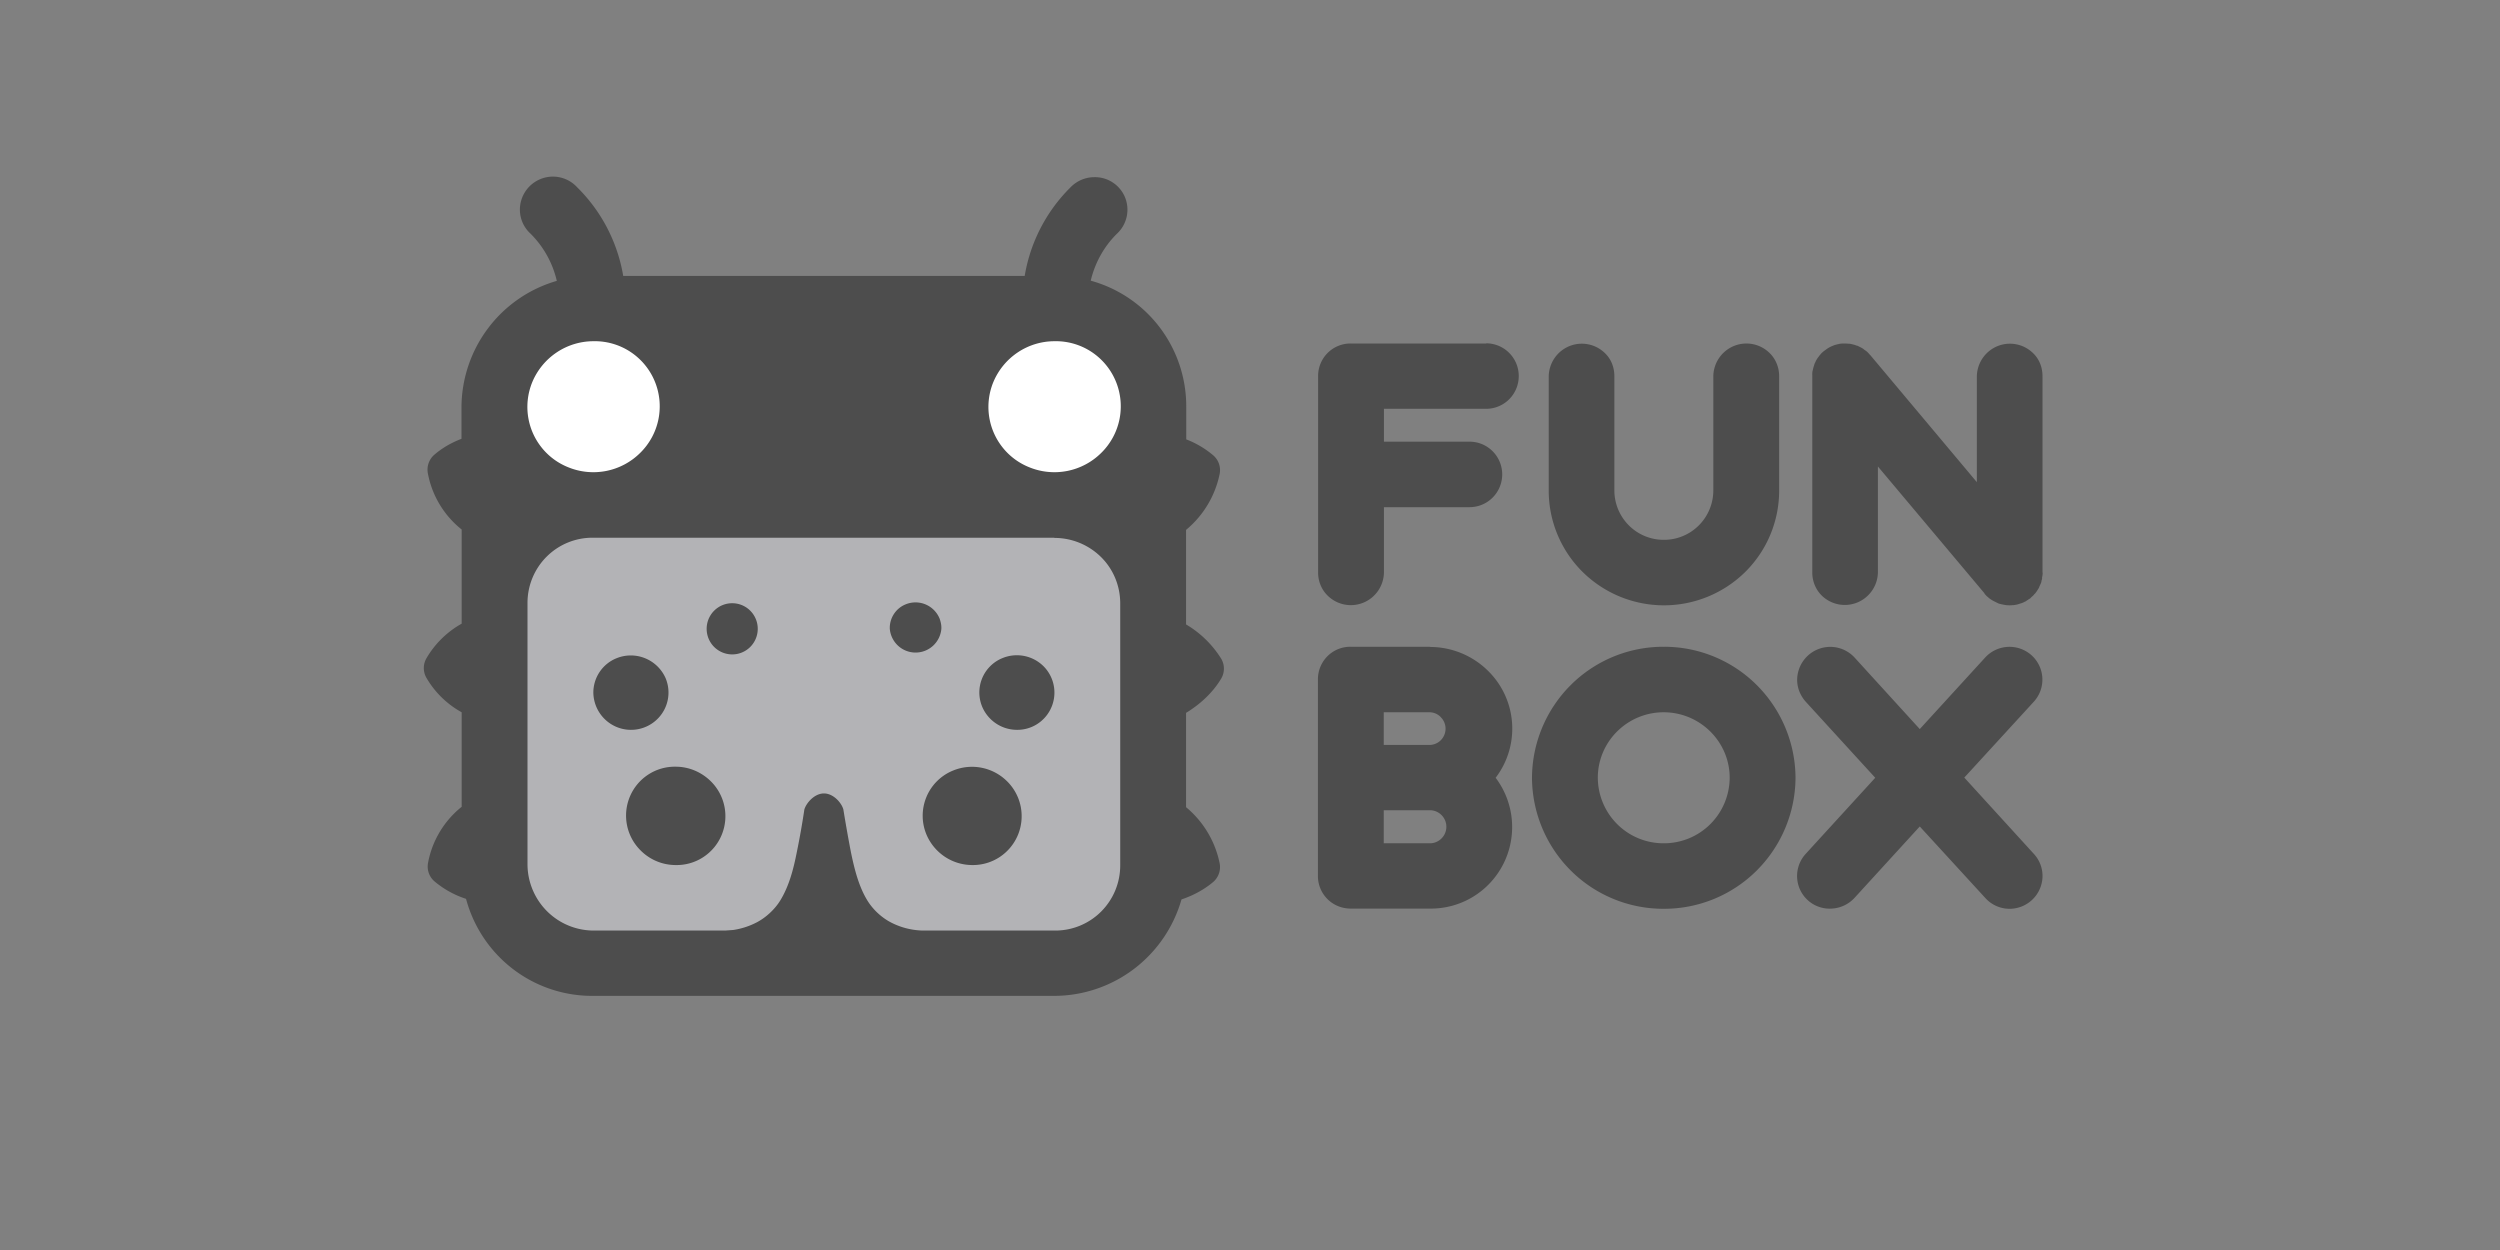 <?xml version="1.0" encoding="UTF-8"?> <svg xmlns="http://www.w3.org/2000/svg" width="600" height="300" fill="none"><rect width="100%" height="100%" fill="#808080" stroke="none"/> <path fill="#4D4D4D" fill-rule="evenodd" d="M293.102 162.834a4.695 4.695 0 0 0 0-4.721 24.788 24.788 0 0 0-8.448-8.25v-22.688a23.577 23.577 0 0 0 8.083-13.521 4.689 4.689 0 0 0-1.644-4.445 22.564 22.564 0 0 0-6.394-3.759v-7.837a31.33 31.33 0 0 0-6.355-19.024 31.141 31.141 0 0 0-16.569-11.226c1.004-4.263 3.196-8.25 6.347-11.321a7.865 7.865 0 0 0 1.873-8.708 7.834 7.834 0 0 0-2.958-3.555 7.788 7.788 0 0 0-4.44-1.258 7.969 7.969 0 0 0-5.663 2.43 38.912 38.912 0 0 0-11.006 21.266h-96.356A38.913 38.913 0 0 0 138.52 44.95a7.893 7.893 0 0 0-4.098-2.373 7.872 7.872 0 0 0-4.715.402 7.908 7.908 0 0 0-3.606 2.95 7.941 7.941 0 0 0-1.326 4.475 7.8 7.8 0 0 0 2.511 5.638 23.398 23.398 0 0 1 6.348 11.367 31.6 31.6 0 0 0-16.436 11.29 31.788 31.788 0 0 0-6.443 18.914v7.7c-2.375.916-4.567 2.154-6.439 3.758a4.73 4.73 0 0 0-1.644 4.446 22.475 22.475 0 0 0 8.129 13.567v22.595a22.508 22.508 0 0 0-8.449 8.296 4.692 4.692 0 0 0 0 4.721 22.143 22.143 0 0 0 8.449 8.25v22.688a22.468 22.468 0 0 0-8.083 13.52 4.692 4.692 0 0 0 .218 2.448 4.663 4.663 0 0 0 1.426 1.998 22.647 22.647 0 0 0 7.489 4.125 31.45 31.45 0 0 0 11.309 16.884 31.263 31.263 0 0 0 19.242 6.4h110.65a31.76 31.76 0 0 0 19.102-6.463 31.947 31.947 0 0 0 11.404-16.683c2.74-.917 5.343-2.292 7.535-4.125a4.727 4.727 0 0 0 1.644-4.446 23.582 23.582 0 0 0-8.083-13.567v-22.641c3.196-1.925 6.393-4.767 8.448-8.25" clip-rule="evenodd"></path> <path fill="#B3B3B6" fill-rule="evenodd" d="M253.052 129.054h-110.65a15.507 15.507 0 0 0-6.051 1.132 15.573 15.573 0 0 0-5.141 3.396 15.675 15.675 0 0 0-4.609 11.193v62.791a15.977 15.977 0 0 0 4.687 11.128 15.862 15.862 0 0 0 11.114 4.639h31.647l1.918-.137a17.796 17.796 0 0 0 5.48-1.742c2.283-1.146 4.475-3.163 5.8-5.317 2.146-3.483 3.196-7.608 3.973-11.55a187.836 187.836 0 0 0 1.826-10.312c.457-1.559 2.421-3.85 4.704-3.85s4.247 2.291 4.658 3.85a348.294 348.294 0 0 0 1.827 10.312c.822 3.942 1.826 8.113 3.973 11.596 1.37 2.2 3.516 4.171 5.845 5.317a17.476 17.476 0 0 0 7.398 1.833h31.601a15.552 15.552 0 0 0 11.192-4.528 15.634 15.634 0 0 0 3.429-5.13 15.693 15.693 0 0 0 1.18-6.063v-62.791c0-4.217-1.644-8.205-4.612-11.138a15.914 15.914 0 0 0-11.189-4.583v-.046Zm-110.65 37.171a8.91 8.91 0 0 1 1.526-4.982 8.861 8.861 0 0 1 4.045-3.268 9.102 9.102 0 0 1 6.863.009 9.145 9.145 0 0 1 4.919 4.803 8.92 8.92 0 0 1-1.963 9.763 9.014 9.014 0 0 1-9.776 1.936 9.054 9.054 0 0 1-4.043-3.284 9.104 9.104 0 0 1-1.571-4.977Zm19.774 41.387a11.847 11.847 0 0 1-8.403-3.483 11.77 11.77 0 0 1-2.609-12.925 11.728 11.728 0 0 1 4.403-5.298 11.663 11.663 0 0 1 6.609-1.898c3.151 0 6.165 1.283 8.402 3.483a11.766 11.766 0 0 1 2.609 12.926 11.713 11.713 0 0 1-4.403 5.297 11.652 11.652 0 0 1-6.608 1.898Zm13.563-50.554a6.141 6.141 0 0 1-4.384-1.833 6.157 6.157 0 0 1 .985-9.431 6.102 6.102 0 0 1 3.399-1.019c1.623 0 3.179.647 4.327 1.799a6.154 6.154 0 0 1 0 8.685 6.108 6.108 0 0 1-4.327 1.799Zm37.812-6.142a6.108 6.108 0 0 1 .973-3.533 6.084 6.084 0 0 1 2.817-2.333 6.227 6.227 0 0 1 6.826 1.389 6.273 6.273 0 0 1 1.348 2.048c.274.779.457 1.604.411 2.429a6.24 6.24 0 0 1-1.988 4.059 6.2 6.2 0 0 1-4.199 1.641 6.2 6.2 0 0 1-4.2-1.641 6.244 6.244 0 0 1-1.988-4.059Zm19.773 56.696a11.93 11.93 0 0 1-6.566-1.997 12 12 0 0 1-4.394-5.29 11.739 11.739 0 0 1-.023-9.047 11.681 11.681 0 0 1 2.571-3.825 11.64 11.64 0 0 1 3.846-2.528 11.92 11.92 0 0 1 6.845-.663 11.949 11.949 0 0 1 6.078 3.229 11.77 11.77 0 0 1 2.617 12.904 11.714 11.714 0 0 1-4.383 5.299 11.654 11.654 0 0 1-6.591 1.918Zm10.732-32.45a9.068 9.068 0 0 1-4.973-1.506 9.114 9.114 0 0 1-3.338-3.994 8.915 8.915 0 0 1 1.948-9.813 8.853 8.853 0 0 1 2.938-1.92 9.07 9.07 0 0 1 9.818 1.971 8.957 8.957 0 0 1-1.406 13.798 8.872 8.872 0 0 1-4.987 1.464Z" clip-rule="evenodd"></path> <path fill="#fff" fill-rule="evenodd" d="M142.402 81.892c-3.115.009-6.16.934-8.757 2.66a15.984 15.984 0 0 0-5.856 7.057 15.626 15.626 0 0 0 3.439 17.175 15.53 15.53 0 0 0 5.146 3.358 15.936 15.936 0 0 0 17.216-3.392 15.647 15.647 0 0 0 4.426-8.082c.631-3.08.323-6.279-.886-9.18a15.61 15.61 0 0 0-5.888-7.08 15.528 15.528 0 0 0-8.84-2.516Zm110.65 0c-3.115.009-6.16.934-8.757 2.66a15.984 15.984 0 0 0-5.856 7.057 15.626 15.626 0 0 0 3.44 17.175 15.515 15.515 0 0 0 5.145 3.358 15.94 15.94 0 0 0 17.217-3.392 15.646 15.646 0 0 0 4.425-8.082c.632-3.08.323-6.279-.885-9.18a15.623 15.623 0 0 0-5.888-7.08 15.533 15.533 0 0 0-8.841-2.516" clip-rule="evenodd"></path> <path fill="#4D4D4D" fill-rule="evenodd" d="M487.596 157.287a7.931 7.931 0 0 0-5.674-2.04 7.936 7.936 0 0 0-5.468 2.545l-15.71 17.187-15.663-17.187a7.943 7.943 0 0 0-3.929-2.314 7.914 7.914 0 0 0-4.55.232 7.95 7.95 0 0 0-3.675 2.702 7.991 7.991 0 0 0-1.592 4.284c-.137 2.108.639 4.125 2.009 5.683l16.714 18.288-16.714 18.287a7.861 7.861 0 0 0-1.277 8.672 7.822 7.822 0 0 0 3.091 3.374 7.775 7.775 0 0 0 4.443 1.062 7.978 7.978 0 0 0 5.48-2.566l15.663-17.142 15.71 17.142a7.836 7.836 0 0 0 8.494 2.154 7.912 7.912 0 0 0 3.692-2.73 7.945 7.945 0 0 0 1.559-4.328 7.802 7.802 0 0 0-2.055-5.638l-16.714-18.333 16.714-18.242a7.858 7.858 0 0 0-.548-11.092Zm-144.398-2.062h-18.997a7.732 7.732 0 0 0-5.595 2.249 7.798 7.798 0 0 0-2.305 5.588v47.209a7.79 7.79 0 0 0 2.283 5.5c1.507 1.512 3.516 2.291 5.617 2.291h18.997a19.447 19.447 0 0 0 10.353-2.849 19.54 19.54 0 0 0 7.281-7.917 19.637 19.637 0 0 0-1.879-20.629 19.435 19.435 0 0 0 3.941-13.182A19.415 19.415 0 0 0 357.127 161a19.829 19.829 0 0 0-13.974-5.729l.045-.046Zm3.928 43.221c0 2.154-1.781 3.941-3.928 3.941h-11.097v-7.929h11.097c2.147 0 3.928 1.788 3.928 3.942v.046Zm-15.025-19.663v-7.837h11.097c1.005.046 1.964.458 2.649 1.237a3.91 3.91 0 0 1-.56 5.895 3.881 3.881 0 0 1-2.089.705h-11.097Zm67.176-23.558a31.455 31.455 0 0 0-22.276 9.166 31.68 31.68 0 0 0-9.325 22.276 31.684 31.684 0 0 0 9.325 22.276 31.455 31.455 0 0 0 22.276 9.166 31.455 31.455 0 0 0 22.305-9.15 31.68 31.68 0 0 0 9.342-22.292 31.682 31.682 0 0 0-9.342-22.293 31.454 31.454 0 0 0-22.305-9.149Zm0 47.163a15.726 15.726 0 0 1-11.138-4.583 15.84 15.84 0 0 1-4.663-11.138c0-8.709 7.124-15.721 15.801-15.721 8.722 0 15.846 7.058 15.846 15.721a15.861 15.861 0 0 1-1.234 6.044 15.81 15.81 0 0 1-3.445 5.11 15.735 15.735 0 0 1-11.167 4.567ZM356.67 82.442h-32.423a7.742 7.742 0 0 0-5.595 2.249 7.795 7.795 0 0 0-2.306 5.588v47.163c0 2.062.822 4.079 2.284 5.5a7.915 7.915 0 0 0 8.558 1.706 7.95 7.95 0 0 0 3.554-2.859 7.993 7.993 0 0 0 1.405-4.347v-15.721h20.55a7.818 7.818 0 0 0 5.538-2.302 7.877 7.877 0 0 0 0-11.117 7.818 7.818 0 0 0-5.538-2.302h-20.55v-7.883h24.523a7.818 7.818 0 0 0 5.538-2.302 7.874 7.874 0 0 0 2.294-5.559 7.874 7.874 0 0 0-2.294-5.558 7.818 7.818 0 0 0-5.538-2.302v.046Zm42.653 62.837a27.803 27.803 0 0 0 19.591-8.066 27.426 27.426 0 0 0 5.975-8.907 27.515 27.515 0 0 0 2.108-10.527v-27.5c0-2.108-.822-4.125-2.284-5.545a7.919 7.919 0 0 0-8.579-1.697 7.95 7.95 0 0 0-3.551 2.878 7.991 7.991 0 0 0-1.387 4.364v27.5a11.887 11.887 0 0 1-3.513 8.351 11.804 11.804 0 0 1-8.36 3.429 11.806 11.806 0 0 1-8.361-3.429 11.891 11.891 0 0 1-3.513-8.351v-27.5c0-2.108-.776-4.125-2.283-5.545a7.934 7.934 0 0 0-4.027-2.103 7.917 7.917 0 0 0-4.516.453 7.954 7.954 0 0 0-3.533 2.86 8.002 8.002 0 0 0-1.396 4.335v27.5c0 7.288 2.923 14.3 8.083 19.434a27.808 27.808 0 0 0 19.546 8.066Zm90.876-7.883V90.279c0-2.108-.776-4.125-2.283-5.545a7.934 7.934 0 0 0-4.027-2.103 7.917 7.917 0 0 0-4.516.453 7.954 7.954 0 0 0-3.533 2.86 8.002 8.002 0 0 0-1.396 4.335v25.438l-25.527-30.433-.183-.184a7.921 7.921 0 0 0-.365-.412l-.274-.275a8.086 8.086 0 0 0-.64-.459l-.274-.229a7.284 7.284 0 0 0-.365-.229l-.274-.137-.365-.184-.366-.183-.365-.092a2.967 2.967 0 0 0-.365-.137l-.366-.092-.365-.092-.457-.091h-.319l-.594-.046h-.183c-.502 0-1.05 0-1.552.137l-.229.046-.548.138-.274.091-.456.184-.32.137-.365.184-.457.275-.183.137-.639.458-.228.184-.366.32-.274.321-.228.275-.274.367-.183.23-.228.366-.183.32-.137.322-.182.366-.092.321-.137.413-.091.32-.091.413-.092.367c-.041.303-.057.61-.045.916v47.392c0 2.062.822 4.079 2.283 5.5a7.94 7.94 0 0 0 4.016 2.101 7.915 7.915 0 0 0 4.507-.442 7.954 7.954 0 0 0 3.535-2.841 8 8 0 0 0 1.414-4.318v-25.484l25.573 30.434v.046l.046.091.456.504.274.23.366.32.319.23.366.229.319.183.457.229.274.138.457.229.274.092.593.137.229.046a6.996 6.996 0 0 0 2.374.137h.229l.502-.091.274-.046.457-.138.274-.091.456-.138.229-.091.456-.229.229-.092.365-.275c.091 0 .183-.092.228-.138l.457-.275.137-.137.228-.229.366-.321.274-.321.228-.229.274-.367.183-.275.228-.366.183-.276.137-.366.319-.688.137-.366.046-.321.137-.459v-.366c.076-.3.122-.607.137-.917v-.229" clip-rule="evenodd"></path> </svg> 
